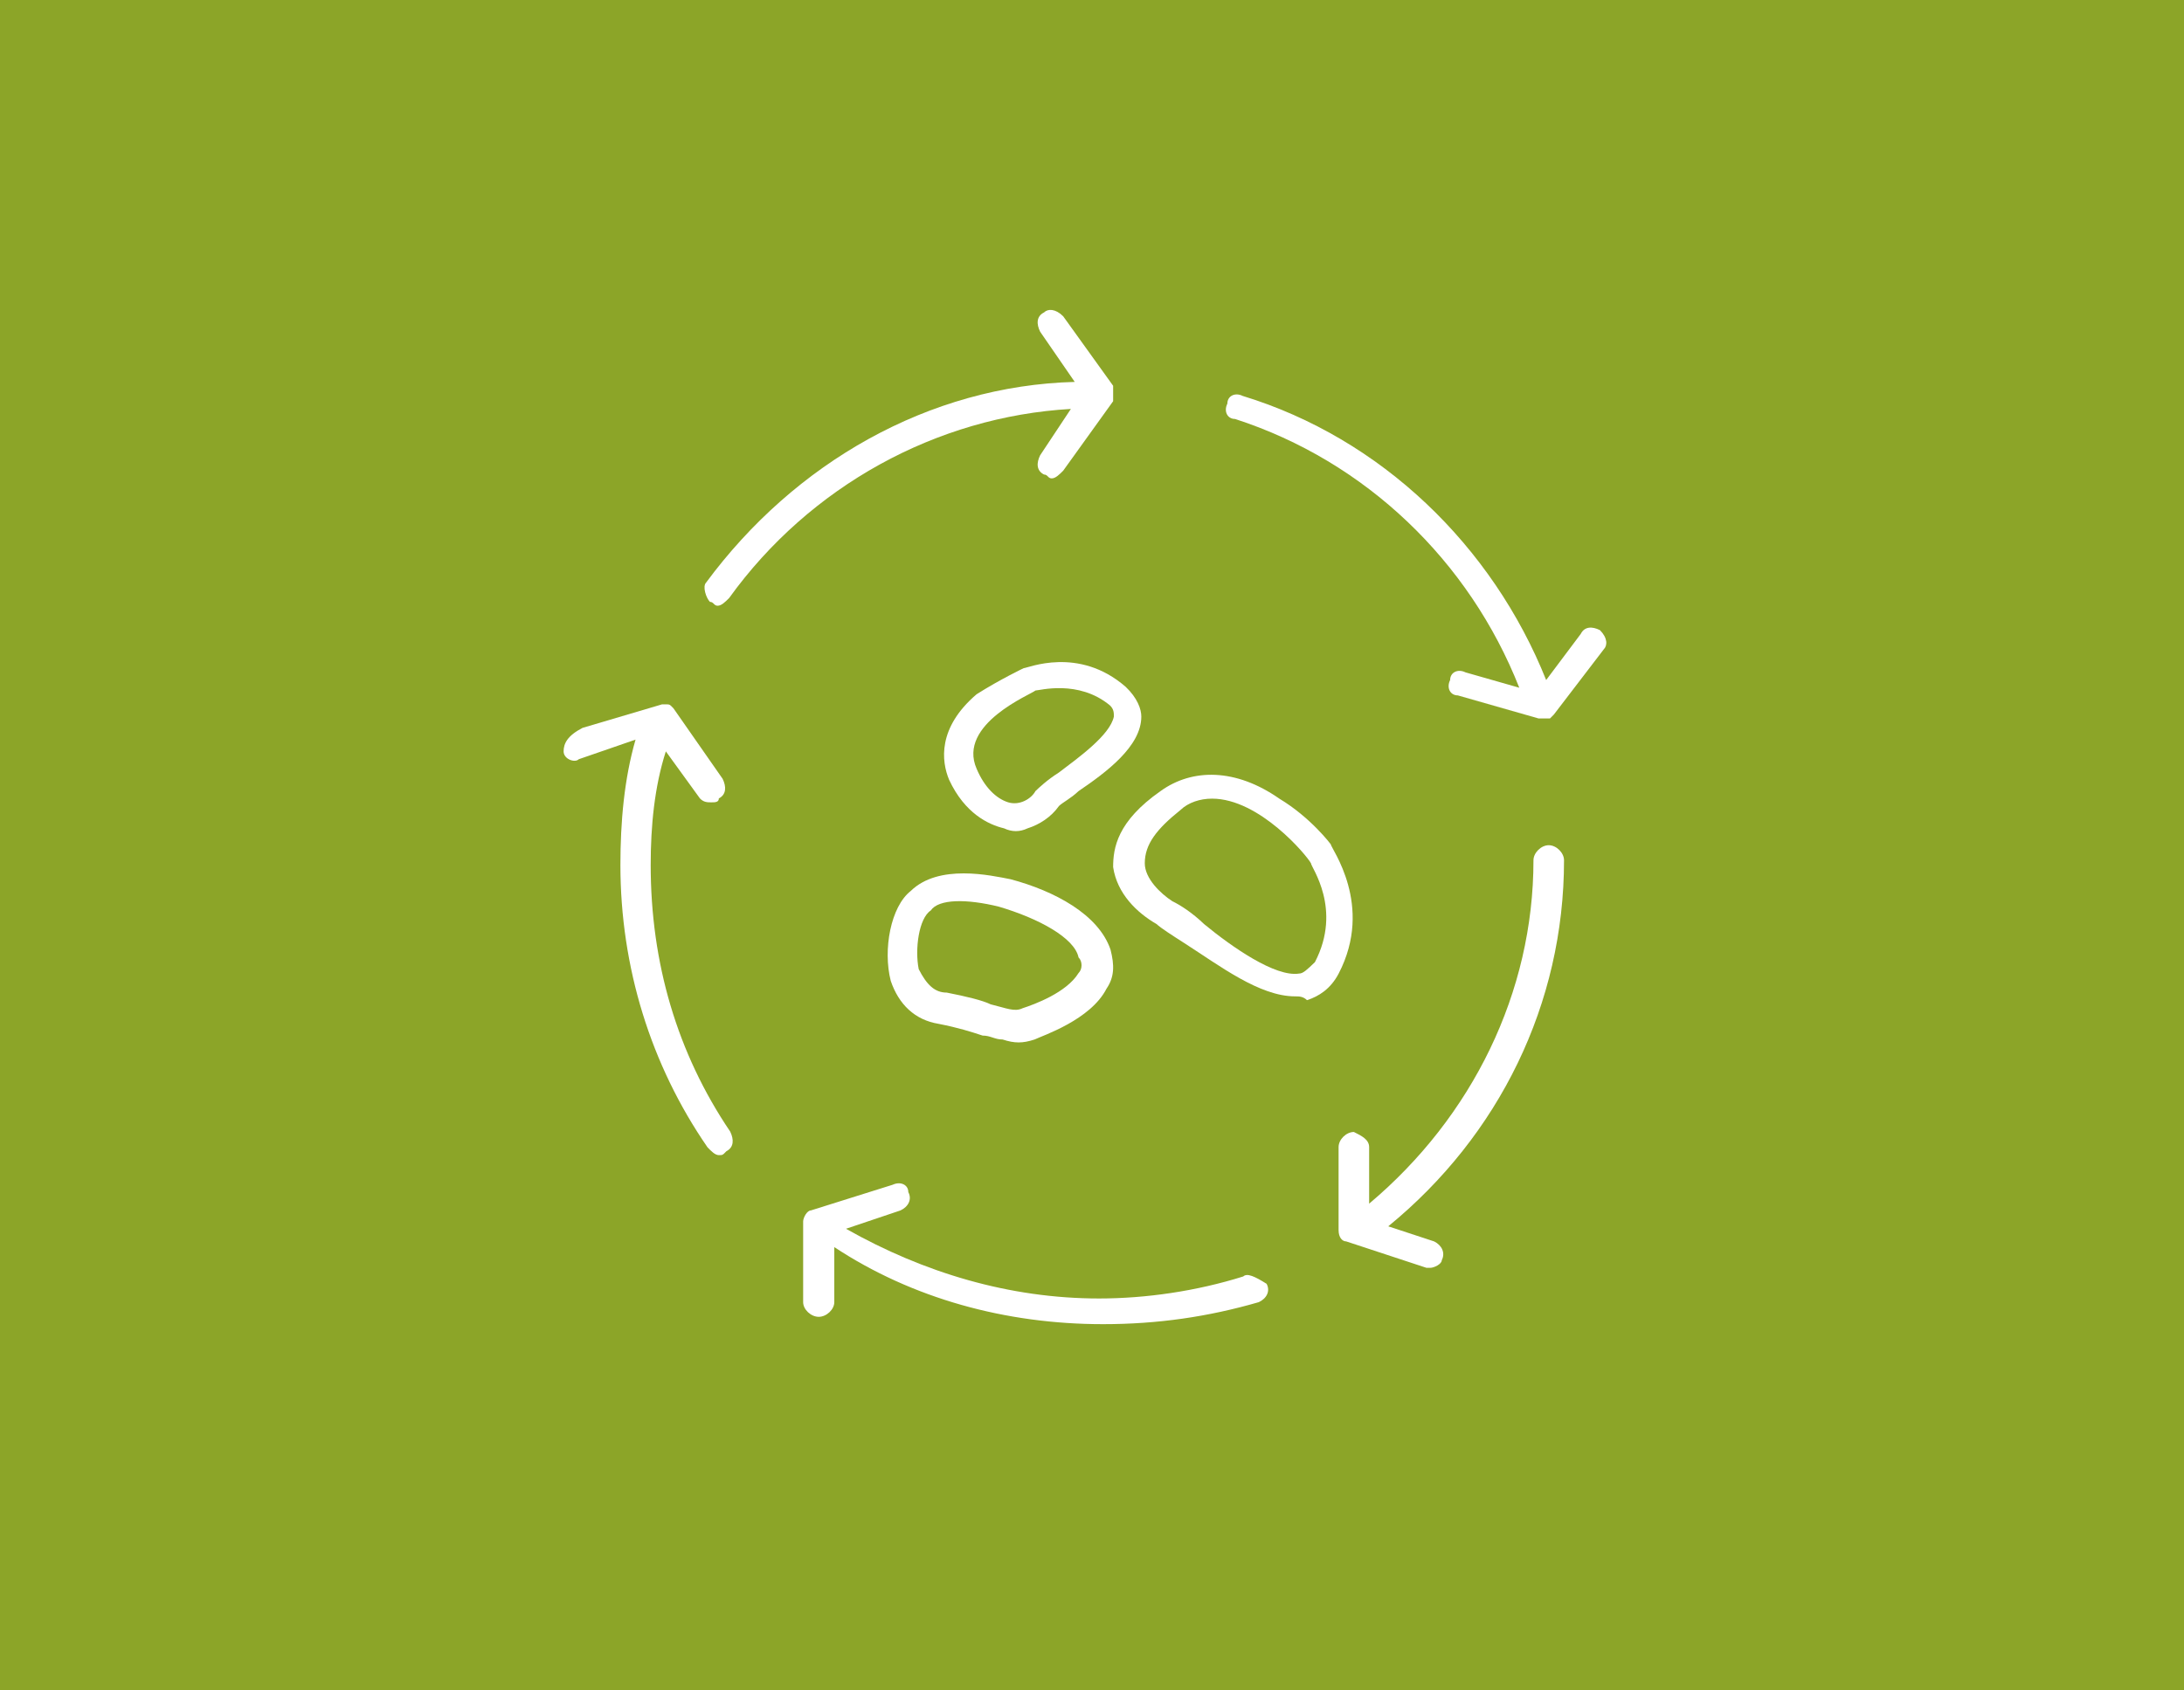 <?xml version="1.0" encoding="UTF-8"?>
<svg width="155px" height="120px" viewBox="0 0 155 120" version="1.1" xmlns="http://www.w3.org/2000/svg" xmlns:xlink="http://www.w3.org/1999/xlink">
    <title>Group 4</title>
    <g id="Uebergabe-rrooaarr" stroke="none" stroke-width="1" fill="none" fill-rule="evenodd">
        <g id="LP-Ressourcenschonung" transform="translate(-958, -379)">
            <g id="Group-4" transform="translate(958, 379)">
                <rect id="Rectangle-Copy-16" fill="#8CA528" x="0" y="0" width="155" height="120"></rect>
                <g id="Icons-Nachhaltigkeit_Zeichenfläche-1-Kopie-16-Copy" transform="translate(40, 22)" fill="#FFFFFF" fill-rule="nonzero">
                    <path d="M33.822,10.316 C33.55,10.864 33.55,11.412 34.095,11.686 C34.367,11.686 34.367,11.96 34.64,11.96 C34.912,11.96 35.185,11.686 35.457,11.412 L39,6.481 C39,6.481 39,6.481 39,6.481 C39,6.481 39,6.207 39,6.207 C39,6.207 39,6.207 39,6.207 C39,6.207 39,5.933 39,5.933 C39,5.933 39,5.659 39,5.659 C39,5.659 39,5.659 39,5.659 C39,5.659 39,5.385 39,5.385 C39,5.385 39,5.385 39,5.385 L35.457,0.454 C34.912,-0.094 34.367,-0.094 34.095,0.18 C33.55,0.454 33.55,1.002 33.822,1.55 L36.275,5.111 C25.919,5.385 16.381,10.864 10.113,19.356 C9.84,19.63 10.113,20.452 10.385,20.726 C10.658,20.726 10.658,21 10.93,21 C11.203,21 11.475,20.726 11.748,20.452 C17.471,12.508 26.464,7.577 36.002,7.029 L33.822,10.316 Z" id="Path"></path>
                    <path d="M73.548,22.732 C73.003,22.459 72.458,22.459 72.185,23.004 L69.732,26.275 C65.916,16.736 58.011,9.105 48.197,6.107 C47.652,5.834 47.107,6.107 47.107,6.652 C46.834,7.197 47.107,7.742 47.652,7.742 C56.92,10.74 64.28,17.826 67.824,26.82 L64.008,25.73 C63.462,25.457 62.917,25.73 62.917,26.275 C62.645,26.82 62.917,27.365 63.462,27.365 L69.187,29 C69.187,29 69.459,29 69.459,29 C69.459,29 69.459,29 69.459,29 C69.459,29 69.459,29 69.459,29 C69.459,29 69.459,29 69.459,29 C69.459,29 69.732,29 69.732,29 C69.732,29 69.732,29 69.732,29 C69.732,29 69.732,29 69.732,29 C69.732,29 69.732,29 69.732,29 C69.732,29 69.732,29 70.005,29 C70.005,29 70.005,29 70.005,29 C70.005,29 70.005,29 70.277,28.727 C70.277,28.727 70.277,28.727 70.277,28.727 L73.821,24.094 C74.094,23.822 74.094,23.277 73.548,22.732 Z" id="Path"></path>
                    <path d="M6.18,39.409 C6.18,36.626 6.449,33.843 7.255,31.339 L9.674,34.678 C9.942,34.957 10.211,34.957 10.48,34.957 C10.749,34.957 11.017,34.957 11.017,34.678 C11.555,34.4 11.555,33.843 11.286,33.287 L7.793,28.278 C7.524,28 7.524,28 7.255,28 C7.255,28 7.255,28 7.255,28 C7.255,28 7.255,28 7.255,28 C6.987,28 6.987,28 6.987,28 L1.344,29.67 C0.269,30.226 0,30.783 0,31.339 C0,31.896 0.806,32.174 1.075,31.896 L5.106,30.504 C4.299,33.287 4.031,36.348 4.031,39.409 C4.031,46.643 6.18,53.6 10.211,59.443 C10.48,59.722 10.749,60 11.017,60 C11.286,60 11.286,60 11.555,59.722 C12.092,59.443 12.092,58.887 11.823,58.33 C8.061,52.765 6.18,46.365 6.18,39.409 Z" id="Path"></path>
                    <path d="M48.233,68.614 C44.916,69.656 41.323,70.177 38.006,70.177 C31.649,70.177 25.568,68.353 20.04,65.228 L23.91,63.925 C24.463,63.665 24.739,63.144 24.463,62.623 C24.463,62.102 23.91,61.842 23.357,62.102 L17.553,63.925 C17.276,63.925 17,64.446 17,64.707 L17,70.437 C17,70.958 17.553,71.479 18.106,71.479 C18.106,71.479 18.106,71.479 18.106,71.479 C18.658,71.479 19.211,70.958 19.211,70.437 L19.211,66.53 C24.739,70.177 31.373,72 38.283,72 C42.152,72 45.746,71.479 49.339,70.437 C49.892,70.177 50.168,69.656 49.892,69.135 C49.062,68.614 48.51,68.353 48.233,68.614 Z" id="Path"></path>
                    <path d="M71,39.071 C71,38.536 70.458,38 69.915,38 C69.373,38 68.831,38.536 68.831,39.071 C68.831,48.446 64.492,57.286 57.169,63.446 L57.169,59.429 C57.169,58.893 56.627,58.625 56.085,58.357 C55.542,58.357 55,58.893 55,59.429 L55,65.321 C55,65.857 55.271,66.125 55.542,66.125 L61.237,68 C61.237,68 61.508,68 61.508,68 C61.78,68 62.322,67.732 62.322,67.464 C62.593,66.929 62.322,66.393 61.78,66.125 L58.525,65.054 C66.39,58.625 71,49.25 71,39.071 Z" id="Path"></path>
                    <path d="M33.486,27.018 C33.207,27.283 27.92,29.398 29.311,32.571 C29.868,33.893 30.703,34.686 31.538,34.951 C32.373,35.215 33.207,34.686 33.486,34.158 C33.764,33.893 34.321,33.364 35.156,32.835 C36.547,31.778 38.774,30.191 39.052,28.869 C39.052,28.605 39.052,28.34 38.774,28.076 C36.547,26.225 33.764,27.018 33.486,27.018 M32.929,36.802 C32.373,37.066 31.816,37.066 31.259,36.802 C30.146,36.537 28.476,35.744 27.363,33.364 C26.806,32.042 26.528,29.662 29.311,27.283 C30.981,26.225 32.651,25.432 32.651,25.432 L32.651,25.432 C32.929,25.432 36.547,23.845 39.887,26.754 C40.722,27.547 41,28.34 41,28.869 C41,30.985 38.495,32.835 36.547,34.158 C35.991,34.686 35.434,34.951 35.156,35.215 C34.599,36.008 33.764,36.537 32.929,36.802" id="Shape"></path>
                    <path d="M27.187,48.462 C28.605,48.74 29.739,49.017 30.307,49.295 C31.441,49.572 32.008,49.85 32.575,49.572 L32.575,49.572 C33.426,49.295 35.694,48.462 36.545,47.075 C36.829,46.798 36.829,46.243 36.545,45.965 C36.262,44.578 33.709,43.191 30.874,42.358 C28.605,41.803 26.62,41.803 26.053,42.636 C25.202,43.191 24.919,45.41 25.202,46.798 C25.769,47.908 26.337,48.462 27.187,48.462 L27.187,48.462 Z M31.157,51.792 C30.59,51.792 30.307,51.514 29.739,51.514 C28.889,51.237 28.038,50.96 26.62,50.682 L26.62,50.682 C24.919,50.405 23.784,49.295 23.217,47.63 C22.65,45.41 23.217,42.358 24.635,41.249 C26.62,39.306 30.307,40.139 31.724,40.416 C34.844,41.249 37.963,42.913 38.814,45.41 C39.097,46.52 39.097,47.353 38.53,48.185 C37.396,50.405 33.993,51.514 33.426,51.792 C32.575,52.069 32.008,52.069 31.157,51.792" id="Shape"></path>
                    <path d="M46.02,34.694 C45.178,34.694 44.335,34.964 43.774,35.504 C42.089,36.854 41.246,37.933 41.246,39.283 C41.246,40.363 42.37,41.442 43.212,41.982 C43.774,42.252 44.616,42.792 45.459,43.602 C47.424,45.221 50.513,47.38 52.198,47.111 C52.479,47.111 52.759,46.841 53.321,46.301 C55.287,42.522 53.04,39.553 53.04,39.283 C52.759,38.743 49.39,34.694 46.02,34.694 M51.917,48.73 C49.39,48.73 46.582,46.571 44.055,44.951 C43.212,44.411 42.37,43.872 42.089,43.602 C40.685,42.792 39.281,41.442 39,39.553 C39,38.203 39.281,36.314 42.37,34.154 C44.616,32.535 47.705,32.535 50.794,34.694 C53.04,36.044 54.444,37.933 54.444,37.933 L54.444,37.933 C54.444,38.203 57.533,42.252 55.006,47.111 C54.444,48.19 53.602,48.73 52.759,49 C52.479,48.73 52.198,48.73 51.917,48.73" id="Shape"></path>
                </g>
            </g>
        </g>
    </g>
</svg>